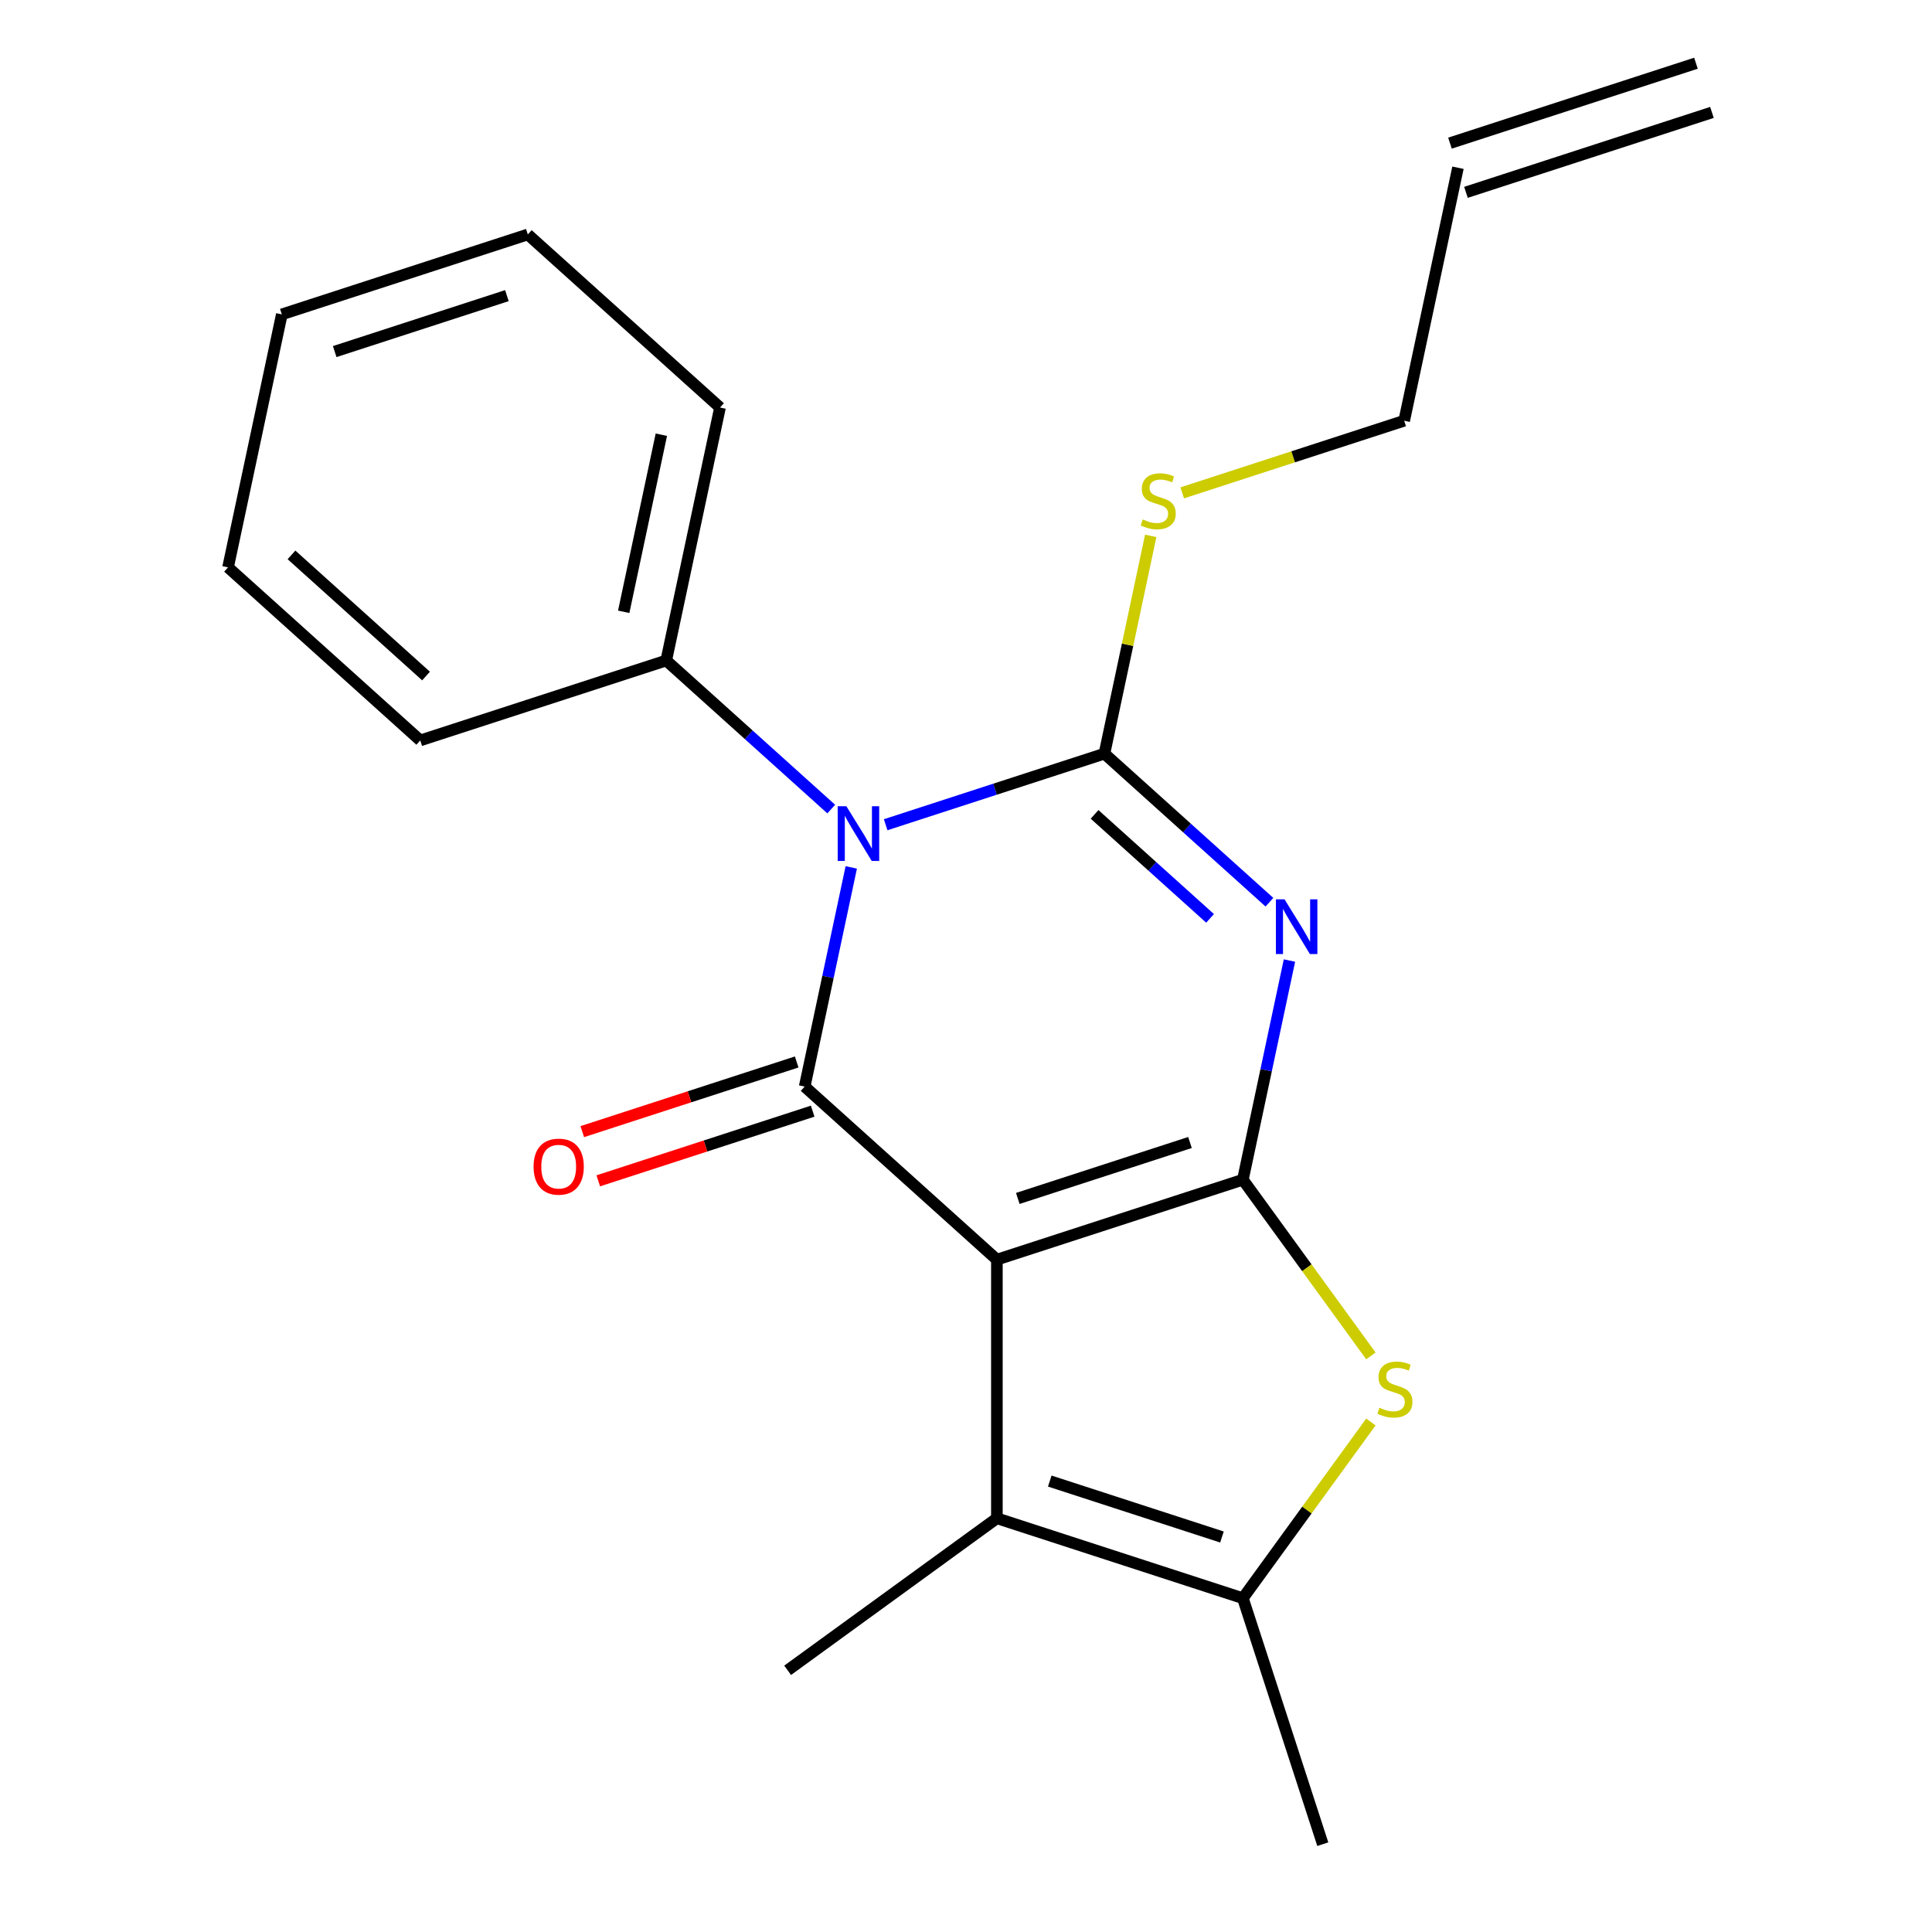 <?xml version='1.0' encoding='iso-8859-1'?>
<svg version='1.1' baseProfile='full'
              xmlns='http://www.w3.org/2000/svg'
                      xmlns:rdkit='http://www.rdkit.org/xml'
                      xmlns:xlink='http://www.w3.org/1999/xlink'
                  xml:space='preserve'
width='1000px' height='1000px' viewBox='0 0 1000 1000'>
<!-- END OF HEADER -->
<rect style='opacity:1.0;fill:#FFFFFF;stroke:none' width='1000' height='1000' x='0' y='0'> </rect>
<path class='bond-0' d='M 515.986,651.983 L 643.307,610.614' style='fill:none;fill-rule:evenodd;stroke:#000000;stroke-width:6px;stroke-linecap:butt;stroke-linejoin:miter;stroke-opacity:1' />
<path class='bond-0' d='M 526.81,620.313 L 615.935,591.355' style='fill:none;fill-rule:evenodd;stroke:#000000;stroke-width:6px;stroke-linecap:butt;stroke-linejoin:miter;stroke-opacity:1' />
<path class='bond-4' d='M 515.986,651.983 L 416.499,562.404' style='fill:none;fill-rule:evenodd;stroke:#000000;stroke-width:6px;stroke-linecap:butt;stroke-linejoin:miter;stroke-opacity:1' />
<path class='bond-6' d='M 515.986,651.983 L 515.986,785.856' style='fill:none;fill-rule:evenodd;stroke:#000000;stroke-width:6px;stroke-linecap:butt;stroke-linejoin:miter;stroke-opacity:1' />
<path class='bond-2' d='M 643.307,610.614 L 655.363,553.893' style='fill:none;fill-rule:evenodd;stroke:#000000;stroke-width:6px;stroke-linecap:butt;stroke-linejoin:miter;stroke-opacity:1' />
<path class='bond-2' d='M 655.363,553.893 L 667.419,497.173' style='fill:none;fill-rule:evenodd;stroke:#0000FF;stroke-width:6px;stroke-linecap:butt;stroke-linejoin:miter;stroke-opacity:1' />
<path class='bond-5' d='M 643.307,610.614 L 676.437,656.214' style='fill:none;fill-rule:evenodd;stroke:#000000;stroke-width:6px;stroke-linecap:butt;stroke-linejoin:miter;stroke-opacity:1' />
<path class='bond-5' d='M 676.437,656.214 L 709.568,701.815' style='fill:none;fill-rule:evenodd;stroke:#CCCC00;stroke-width:6px;stroke-linecap:butt;stroke-linejoin:miter;stroke-opacity:1' />
<path class='bond-1' d='M 440.611,448.963 L 428.555,505.684' style='fill:none;fill-rule:evenodd;stroke:#0000FF;stroke-width:6px;stroke-linecap:butt;stroke-linejoin:miter;stroke-opacity:1' />
<path class='bond-1' d='M 428.555,505.684 L 416.499,562.404' style='fill:none;fill-rule:evenodd;stroke:#000000;stroke-width:6px;stroke-linecap:butt;stroke-linejoin:miter;stroke-opacity:1' />
<path class='bond-3' d='M 458.419,426.88 L 515.036,408.484' style='fill:none;fill-rule:evenodd;stroke:#0000FF;stroke-width:6px;stroke-linecap:butt;stroke-linejoin:miter;stroke-opacity:1' />
<path class='bond-3' d='M 515.036,408.484 L 571.653,390.088' style='fill:none;fill-rule:evenodd;stroke:#000000;stroke-width:6px;stroke-linecap:butt;stroke-linejoin:miter;stroke-opacity:1' />
<path class='bond-8' d='M 430.246,418.773 L 387.546,380.325' style='fill:none;fill-rule:evenodd;stroke:#0000FF;stroke-width:6px;stroke-linecap:butt;stroke-linejoin:miter;stroke-opacity:1' />
<path class='bond-8' d='M 387.546,380.325 L 344.845,341.878' style='fill:none;fill-rule:evenodd;stroke:#000000;stroke-width:6px;stroke-linecap:butt;stroke-linejoin:miter;stroke-opacity:1' />
<path class='bond-22' d='M 657.053,466.982 L 614.353,428.535' style='fill:none;fill-rule:evenodd;stroke:#0000FF;stroke-width:6px;stroke-linecap:butt;stroke-linejoin:miter;stroke-opacity:1' />
<path class='bond-22' d='M 614.353,428.535 L 571.653,390.088' style='fill:none;fill-rule:evenodd;stroke:#000000;stroke-width:6px;stroke-linecap:butt;stroke-linejoin:miter;stroke-opacity:1' />
<path class='bond-22' d='M 626.328,475.346 L 596.438,448.432' style='fill:none;fill-rule:evenodd;stroke:#0000FF;stroke-width:6px;stroke-linecap:butt;stroke-linejoin:miter;stroke-opacity:1' />
<path class='bond-22' d='M 596.438,448.432 L 566.548,421.519' style='fill:none;fill-rule:evenodd;stroke:#000000;stroke-width:6px;stroke-linecap:butt;stroke-linejoin:miter;stroke-opacity:1' />
<path class='bond-10' d='M 571.653,390.088 L 583.633,333.727' style='fill:none;fill-rule:evenodd;stroke:#000000;stroke-width:6px;stroke-linecap:butt;stroke-linejoin:miter;stroke-opacity:1' />
<path class='bond-10' d='M 583.633,333.727 L 595.613,277.367' style='fill:none;fill-rule:evenodd;stroke:#CCCC00;stroke-width:6px;stroke-linecap:butt;stroke-linejoin:miter;stroke-opacity:1' />
<path class='bond-9' d='M 412.362,549.672 L 356.875,567.701' style='fill:none;fill-rule:evenodd;stroke:#000000;stroke-width:6px;stroke-linecap:butt;stroke-linejoin:miter;stroke-opacity:1' />
<path class='bond-9' d='M 356.875,567.701 L 301.388,585.73' style='fill:none;fill-rule:evenodd;stroke:#FF0000;stroke-width:6px;stroke-linecap:butt;stroke-linejoin:miter;stroke-opacity:1' />
<path class='bond-9' d='M 420.636,575.136 L 365.149,593.165' style='fill:none;fill-rule:evenodd;stroke:#000000;stroke-width:6px;stroke-linecap:butt;stroke-linejoin:miter;stroke-opacity:1' />
<path class='bond-9' d='M 365.149,593.165 L 309.662,611.194' style='fill:none;fill-rule:evenodd;stroke:#FF0000;stroke-width:6px;stroke-linecap:butt;stroke-linejoin:miter;stroke-opacity:1' />
<path class='bond-21' d='M 709.568,736.023 L 676.437,781.624' style='fill:none;fill-rule:evenodd;stroke:#CCCC00;stroke-width:6px;stroke-linecap:butt;stroke-linejoin:miter;stroke-opacity:1' />
<path class='bond-21' d='M 676.437,781.624 L 643.307,827.225' style='fill:none;fill-rule:evenodd;stroke:#000000;stroke-width:6px;stroke-linecap:butt;stroke-linejoin:miter;stroke-opacity:1' />
<path class='bond-7' d='M 515.986,785.856 L 643.307,827.225' style='fill:none;fill-rule:evenodd;stroke:#000000;stroke-width:6px;stroke-linecap:butt;stroke-linejoin:miter;stroke-opacity:1' />
<path class='bond-7' d='M 543.358,766.597 L 632.482,795.555' style='fill:none;fill-rule:evenodd;stroke:#000000;stroke-width:6px;stroke-linecap:butt;stroke-linejoin:miter;stroke-opacity:1' />
<path class='bond-13' d='M 515.986,785.856 L 407.68,864.544' style='fill:none;fill-rule:evenodd;stroke:#000000;stroke-width:6px;stroke-linecap:butt;stroke-linejoin:miter;stroke-opacity:1' />
<path class='bond-14' d='M 643.307,827.225 L 684.676,954.545' style='fill:none;fill-rule:evenodd;stroke:#000000;stroke-width:6px;stroke-linecap:butt;stroke-linejoin:miter;stroke-opacity:1' />
<path class='bond-16' d='M 344.845,341.878 L 372.679,210.931' style='fill:none;fill-rule:evenodd;stroke:#000000;stroke-width:6px;stroke-linecap:butt;stroke-linejoin:miter;stroke-opacity:1' />
<path class='bond-16' d='M 322.831,316.669 L 342.315,225.006' style='fill:none;fill-rule:evenodd;stroke:#000000;stroke-width:6px;stroke-linecap:butt;stroke-linejoin:miter;stroke-opacity:1' />
<path class='bond-17' d='M 344.845,341.878 L 217.525,383.247' style='fill:none;fill-rule:evenodd;stroke:#000000;stroke-width:6px;stroke-linecap:butt;stroke-linejoin:miter;stroke-opacity:1' />
<path class='bond-15' d='M 611.914,255.102 L 669.361,236.437' style='fill:none;fill-rule:evenodd;stroke:#CCCC00;stroke-width:6px;stroke-linecap:butt;stroke-linejoin:miter;stroke-opacity:1' />
<path class='bond-15' d='M 669.361,236.437 L 726.808,217.771' style='fill:none;fill-rule:evenodd;stroke:#000000;stroke-width:6px;stroke-linecap:butt;stroke-linejoin:miter;stroke-opacity:1' />
<path class='bond-11' d='M 754.642,86.824 L 726.808,217.771' style='fill:none;fill-rule:evenodd;stroke:#000000;stroke-width:6px;stroke-linecap:butt;stroke-linejoin:miter;stroke-opacity:1' />
<path class='bond-12' d='M 758.778,99.556 L 886.099,58.187' style='fill:none;fill-rule:evenodd;stroke:#000000;stroke-width:6px;stroke-linecap:butt;stroke-linejoin:miter;stroke-opacity:1' />
<path class='bond-12' d='M 750.505,74.091 L 877.825,32.722' style='fill:none;fill-rule:evenodd;stroke:#000000;stroke-width:6px;stroke-linecap:butt;stroke-linejoin:miter;stroke-opacity:1' />
<path class='bond-19' d='M 372.679,210.931 L 273.192,121.352' style='fill:none;fill-rule:evenodd;stroke:#000000;stroke-width:6px;stroke-linecap:butt;stroke-linejoin:miter;stroke-opacity:1' />
<path class='bond-18' d='M 217.525,383.247 L 118.038,293.669' style='fill:none;fill-rule:evenodd;stroke:#000000;stroke-width:6px;stroke-linecap:butt;stroke-linejoin:miter;stroke-opacity:1' />
<path class='bond-18' d='M 220.517,349.913 L 150.876,287.208' style='fill:none;fill-rule:evenodd;stroke:#000000;stroke-width:6px;stroke-linecap:butt;stroke-linejoin:miter;stroke-opacity:1' />
<path class='bond-20' d='M 118.038,293.669 L 145.871,162.721' style='fill:none;fill-rule:evenodd;stroke:#000000;stroke-width:6px;stroke-linecap:butt;stroke-linejoin:miter;stroke-opacity:1' />
<path class='bond-23' d='M 273.192,121.352 L 145.871,162.721' style='fill:none;fill-rule:evenodd;stroke:#000000;stroke-width:6px;stroke-linecap:butt;stroke-linejoin:miter;stroke-opacity:1' />
<path class='bond-23' d='M 262.368,153.022 L 173.243,181.98' style='fill:none;fill-rule:evenodd;stroke:#000000;stroke-width:6px;stroke-linecap:butt;stroke-linejoin:miter;stroke-opacity:1' />
<path  class='atom-2' d='M 438.072 417.297
L 447.352 432.297
Q 448.272 433.777, 449.752 436.457
Q 451.232 439.137, 451.312 439.297
L 451.312 417.297
L 455.072 417.297
L 455.072 445.617
L 451.192 445.617
L 441.232 429.217
Q 440.072 427.297, 438.832 425.097
Q 437.632 422.897, 437.272 422.217
L 437.272 445.617
L 433.592 445.617
L 433.592 417.297
L 438.072 417.297
' fill='#0000FF'/>
<path  class='atom-3' d='M 664.88 465.506
L 674.16 480.506
Q 675.08 481.986, 676.56 484.666
Q 678.04 487.346, 678.12 487.506
L 678.12 465.506
L 681.88 465.506
L 681.88 493.826
L 678 493.826
L 668.04 477.426
Q 666.88 475.506, 665.64 473.306
Q 664.44 471.106, 664.08 470.426
L 664.08 493.826
L 660.4 493.826
L 660.4 465.506
L 664.88 465.506
' fill='#0000FF'/>
<path  class='atom-6' d='M 713.995 728.639
Q 714.315 728.759, 715.635 729.319
Q 716.955 729.879, 718.395 730.239
Q 719.875 730.559, 721.315 730.559
Q 723.995 730.559, 725.555 729.279
Q 727.115 727.959, 727.115 725.679
Q 727.115 724.119, 726.315 723.159
Q 725.555 722.199, 724.355 721.679
Q 723.155 721.159, 721.155 720.559
Q 718.635 719.799, 717.115 719.079
Q 715.635 718.359, 714.555 716.839
Q 713.515 715.319, 713.515 712.759
Q 713.515 709.199, 715.915 706.999
Q 718.355 704.799, 723.155 704.799
Q 726.435 704.799, 730.155 706.359
L 729.235 709.439
Q 725.835 708.039, 723.275 708.039
Q 720.515 708.039, 718.995 709.199
Q 717.475 710.319, 717.515 712.279
Q 717.515 713.799, 718.275 714.719
Q 719.075 715.639, 720.195 716.159
Q 721.355 716.679, 723.275 717.279
Q 725.835 718.079, 727.355 718.879
Q 728.875 719.679, 729.955 721.319
Q 731.075 722.919, 731.075 725.679
Q 731.075 729.599, 728.435 731.719
Q 725.835 733.799, 721.475 733.799
Q 718.955 733.799, 717.035 733.239
Q 715.155 732.719, 712.915 731.799
L 713.995 728.639
' fill='#CCCC00'/>
<path  class='atom-10' d='M 276.178 603.853
Q 276.178 597.053, 279.538 593.253
Q 282.898 589.453, 289.178 589.453
Q 295.458 589.453, 298.818 593.253
Q 302.178 597.053, 302.178 603.853
Q 302.178 610.733, 298.778 614.653
Q 295.378 618.533, 289.178 618.533
Q 282.938 618.533, 279.538 614.653
Q 276.178 610.773, 276.178 603.853
M 289.178 615.333
Q 293.498 615.333, 295.818 612.453
Q 298.178 609.533, 298.178 603.853
Q 298.178 598.293, 295.818 595.493
Q 293.498 592.653, 289.178 592.653
Q 284.858 592.653, 282.498 595.453
Q 280.178 598.253, 280.178 603.853
Q 280.178 609.573, 282.498 612.453
Q 284.858 615.333, 289.178 615.333
' fill='#FF0000'/>
<path  class='atom-11' d='M 591.487 268.86
Q 591.807 268.98, 593.127 269.54
Q 594.447 270.1, 595.887 270.46
Q 597.367 270.78, 598.807 270.78
Q 601.487 270.78, 603.047 269.5
Q 604.607 268.18, 604.607 265.9
Q 604.607 264.34, 603.807 263.38
Q 603.047 262.42, 601.847 261.9
Q 600.647 261.38, 598.647 260.78
Q 596.127 260.02, 594.607 259.3
Q 593.127 258.58, 592.047 257.06
Q 591.007 255.54, 591.007 252.98
Q 591.007 249.42, 593.407 247.22
Q 595.847 245.02, 600.647 245.02
Q 603.927 245.02, 607.647 246.58
L 606.727 249.66
Q 603.327 248.26, 600.767 248.26
Q 598.007 248.26, 596.487 249.42
Q 594.967 250.54, 595.007 252.5
Q 595.007 254.02, 595.767 254.94
Q 596.567 255.86, 597.687 256.38
Q 598.847 256.9, 600.767 257.5
Q 603.327 258.3, 604.847 259.1
Q 606.367 259.9, 607.447 261.54
Q 608.567 263.14, 608.567 265.9
Q 608.567 269.82, 605.927 271.94
Q 603.327 274.02, 598.967 274.02
Q 596.447 274.02, 594.527 273.46
Q 592.647 272.94, 590.407 272.02
L 591.487 268.86
' fill='#CCCC00'/>
</svg>

